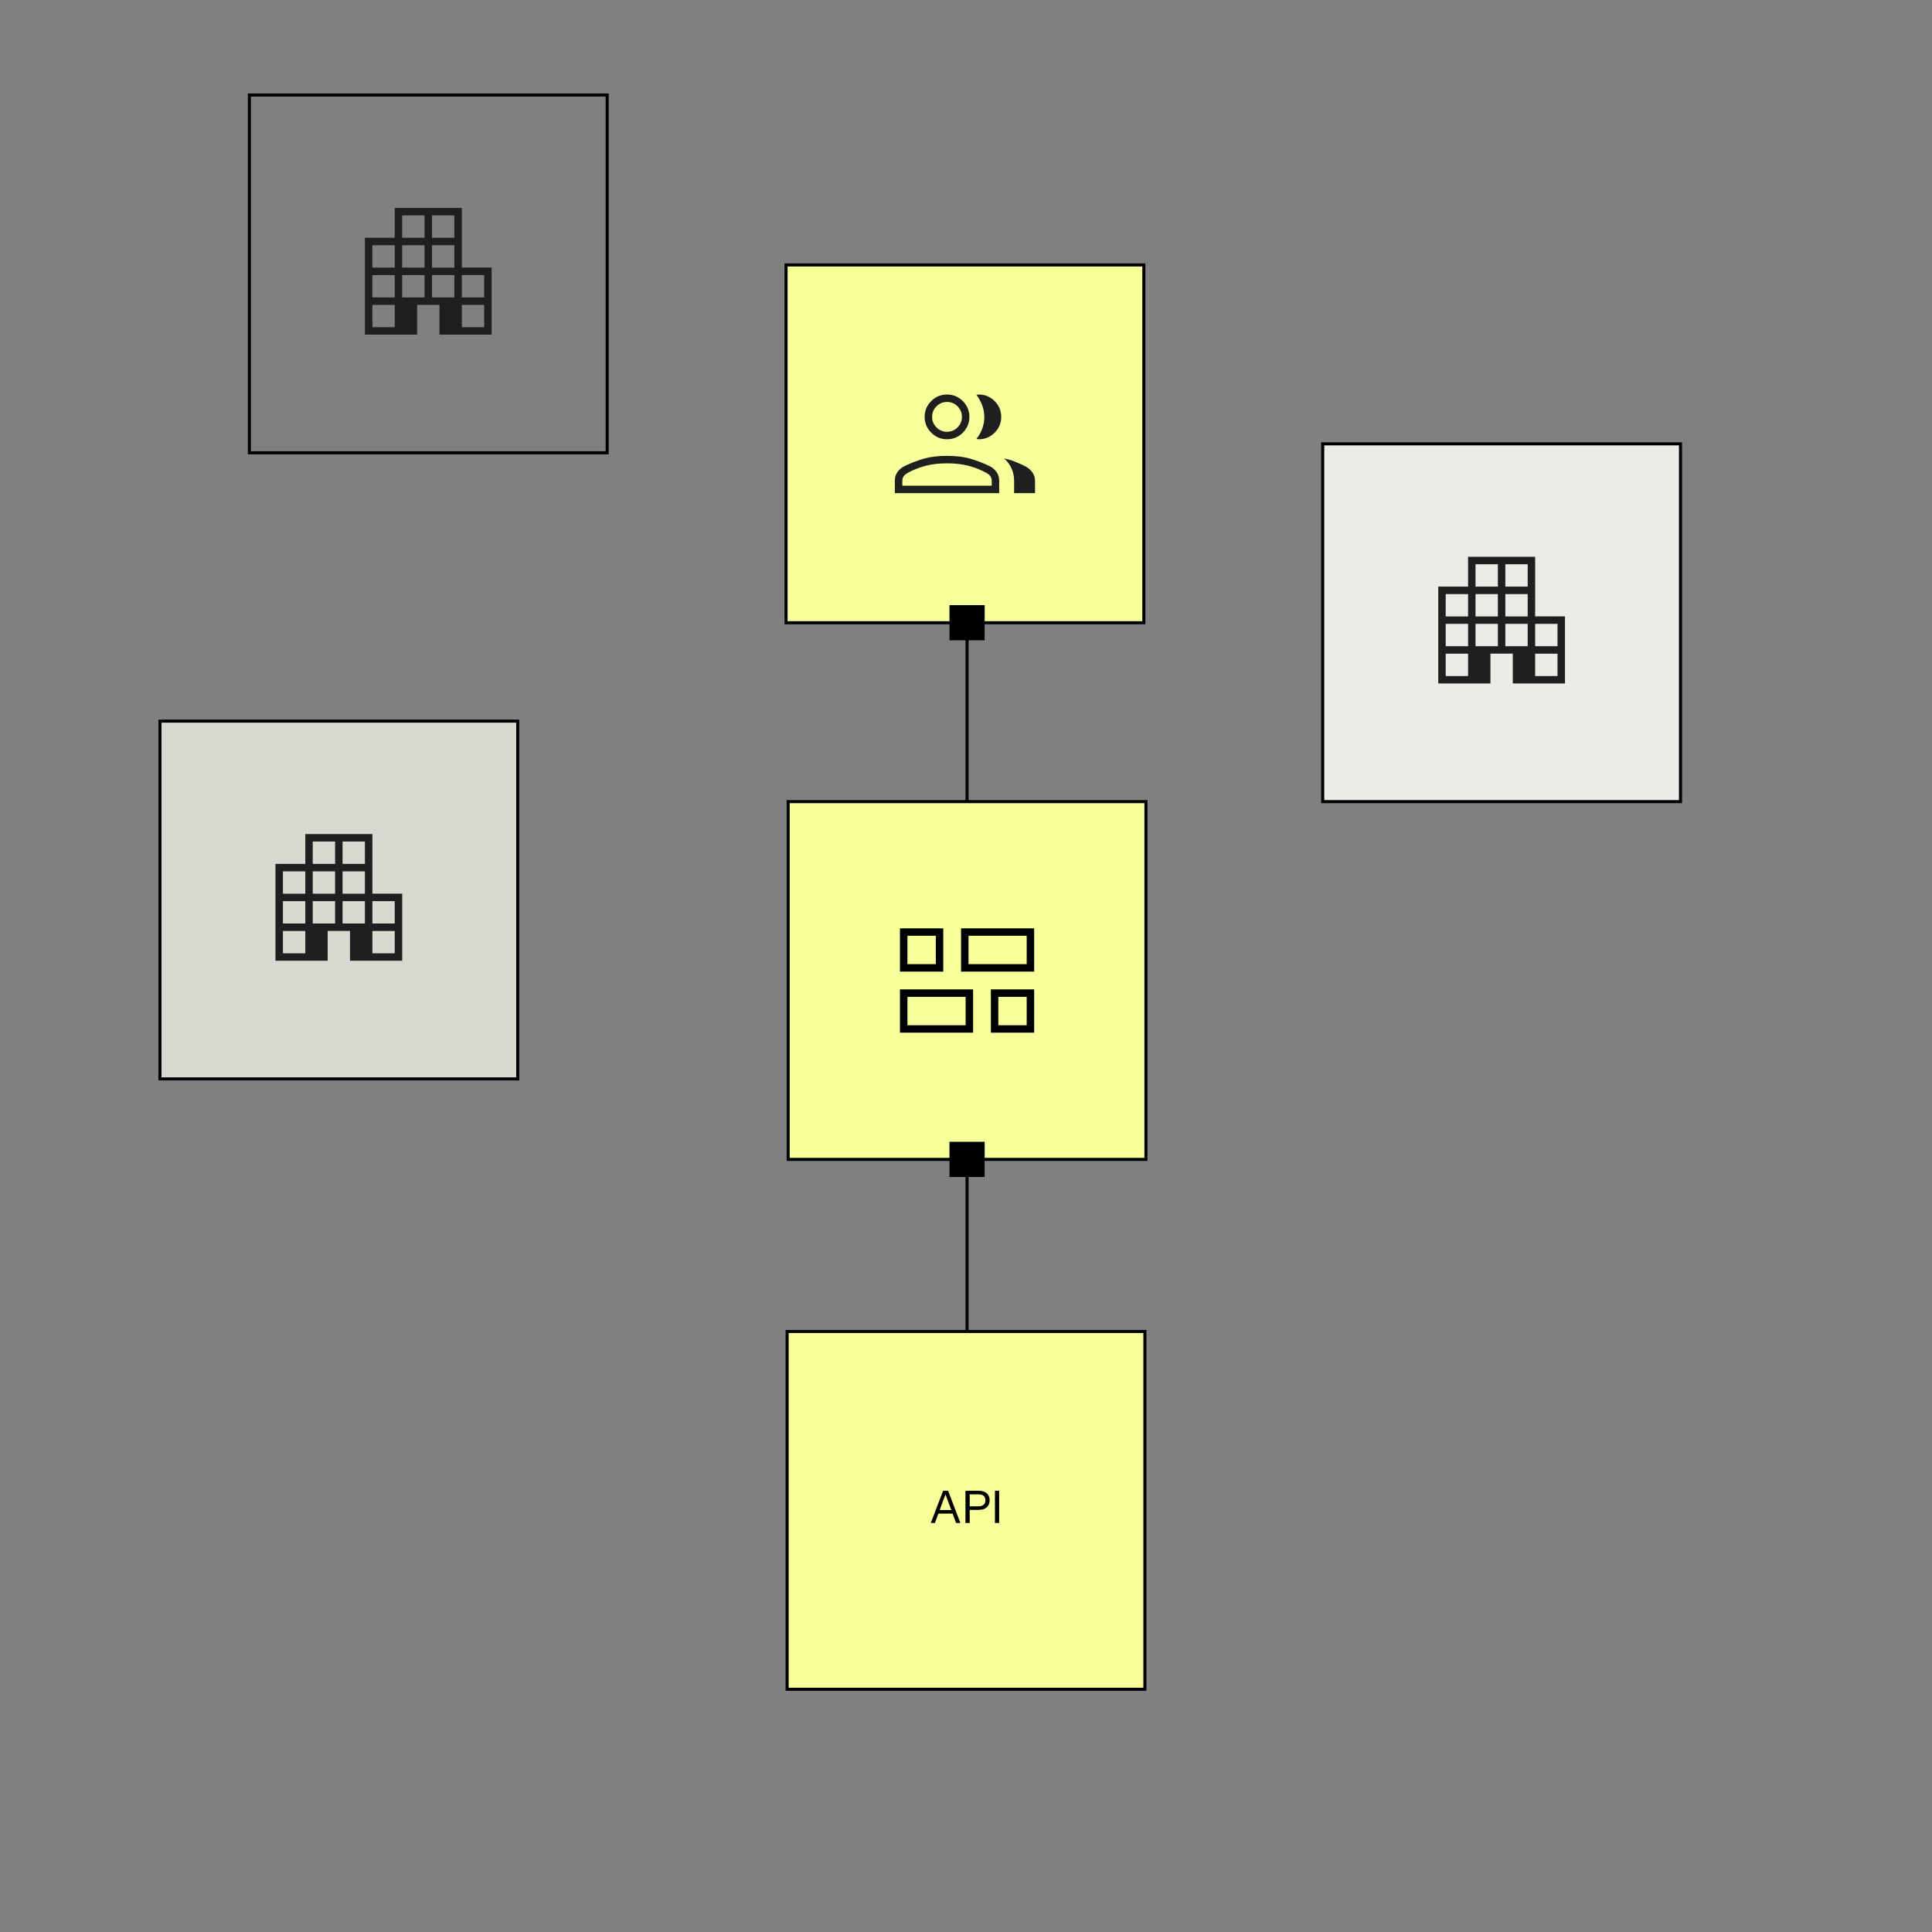 <?xml version="1.0" encoding="UTF-8"?>
<svg xmlns="http://www.w3.org/2000/svg" id="Layer_1" viewBox="0 0 1080 1080">
  <rect x="0" y="0" width="1080" height="1080" fill="#808080" stroke="none"/>
  <defs>
    <style>.cls-1,.cls-2{fill:none;}.cls-2,.cls-3,.cls-4,.cls-5{stroke:#000;stroke-miterlimit:10;stroke-width:1.71px;}.cls-3{fill:#ebece7;}.cls-4{fill:#d8d9d0;}.cls-6{fill:#1f1f1f;}.cls-5{fill:#f6ff99;}</style>
  </defs>
  <rect class="cls-5" x="440.59" y="448.11" width="200" height="200"></rect>
  <rect class="cls-5" x="440" y="744.31" width="200" height="200"></rect>
  <path d="M520.33,851.35l6.88-18h2.05l-6.65,18h-2.27ZM523.78,844.13h9.5v2h-9.5v-2ZM534.45,851.35l-6.65-18h2.2l6.85,18h-2.4Z"></path>
  <path d="M539.7,851.35v-18h7.38c1.3,0,2.4.21,3.31.64.91.42,1.6,1.03,2.09,1.83.48.79.73,1.74.73,2.84s-.24,2.05-.73,2.86-1.18,1.43-2.09,1.86c-.91.43-2.01.65-3.31.65h-5.62v-1.98h5.55c1.25,0,2.2-.3,2.86-.89.66-.59.99-1.43.99-2.51s-.33-1.88-.97-2.45c-.65-.57-1.61-.85-2.88-.85h-4.95v16h-2.35Z"></path>
  <path d="M556.18,851.35v-18h2.35v18h-2.35Z"></path>
  <rect x="530.76" y="638.27" width="19.67" height="19.67" transform="translate(-107.51 1188.7) rotate(-90)"></rect>
  <line class="cls-2" x1="540.59" y1="644.31" x2="540.59" y2="744.31"></line>
  <line class="cls-2" x1="540.59" y1="348.11" x2="540.59" y2="448.11"></line>
  <rect class="cls-5" x="439.41" y="148.11" width="200" height="200"></rect>
  <rect x="530.76" y="338.27" width="19.67" height="19.67" transform="translate(192.49 888.7) rotate(-90)"></rect>
  <path class="cls-6" d="M500.22,275.67v-6.86c0-1.93.5-3.6,1.5-4.99,1-1.39,2.35-2.5,4.04-3.34,3.61-1.72,7.2-3.09,10.77-4.12,3.56-1.02,7.85-1.53,12.86-1.53s9.3.51,12.86,1.53c3.56,1.02,7.15,2.39,10.77,4.12,1.69.83,3.04,1.94,4.04,3.34,1,1.39,1.5,3.05,1.5,4.99v6.86h-58.33ZM566.89,275.67v-7.05c0-2.41-.49-4.69-1.47-6.84-.98-2.14-2.36-3.98-4.16-5.52,2.05.42,4.02.99,5.91,1.73,1.9.74,3.77,1.57,5.63,2.5,1.81.91,3.22,2.07,4.25,3.49,1.02,1.42,1.54,2.96,1.54,4.64v7.05h-11.7ZM529.39,245.54c-3.44,0-6.38-1.22-8.83-3.67-2.45-2.45-3.67-5.39-3.67-8.83,0-3.44,1.22-6.38,3.67-8.83,2.45-2.45,5.39-3.67,8.83-3.67,3.44,0,6.38,1.22,8.83,3.67,2.45,2.45,3.67,5.39,3.67,8.83,0,3.44-1.22,6.38-3.67,8.83-2.45,2.45-5.39,3.67-8.83,3.67ZM559.68,233.04c0,3.44-1.22,6.38-3.67,8.83-2.45,2.45-5.39,3.67-8.83,3.67-.18,0-.4-.02-.67-.06-.27-.04-.5-.08-.67-.13,1.41-1.73,2.5-3.65,3.25-5.75.76-2.11,1.14-4.29,1.14-6.56,0-2.27-.4-4.44-1.19-6.5-.79-2.07-1.86-4-3.2-5.79.22-.08.45-.13.67-.16.22-.02.45-.04.67-.04,3.44,0,6.38,1.22,8.83,3.67,2.45,2.45,3.67,5.39,3.67,8.83ZM504.39,271.5h50s0-2.69,0-2.69c0-.98-.24-1.83-.73-2.56-.49-.73-1.37-1.43-2.63-2.1-3.11-1.66-6.39-2.93-9.83-3.82-3.45-.88-7.38-1.33-11.8-1.33s-8.36.44-11.8,1.33c-3.45.88-6.72,2.16-9.83,3.82-1.27.67-2.14,1.37-2.63,2.1-.49.73-.73,1.59-.73,2.56v2.69ZM529.39,241.37c2.29,0,4.25-.82,5.89-2.45,1.63-1.63,2.45-3.59,2.45-5.89s-.82-4.25-2.45-5.89c-1.63-1.63-3.59-2.45-5.89-2.45-2.29,0-4.25.82-5.89,2.45-1.63,1.63-2.45,3.59-2.45,5.89,0,2.29.82,4.25,2.45,5.89,1.63,1.63,3.59,2.45,5.89,2.45Z"></path>
  <path d="M553.9,577.27v-24.2h24.2v24.2h-24.2ZM537.23,543.14v-24.2h40.87v24.2h-40.87ZM503.09,577.27v-24.2h40.87v24.2h-40.87ZM503.09,543.14v-24.2h24.2v24.2h-24.2ZM541.4,538.97h32.53s0-15.87,0-15.87h-32.53s0,15.87,0,15.87ZM507.26,573.11h32.53s0-15.87,0-15.87h-32.53s0,15.87,0,15.87ZM558.06,573.11h15.87s0-15.87,0-15.87h-15.87s0,15.87,0,15.87ZM507.26,538.97h15.87s0-15.87,0-15.87h-15.87s0,15.87,0,15.87Z"></path>
  <rect class="cls-1" x="490.59" y="498.11" width="100" height="100"></rect>
  <rect class="cls-3" x="739.41" y="248.11" width="200" height="200"></rect>
  <path class="cls-6" d="M803.99,382.08v-54.17h16.67v-16.67h37.5v33.33h16.67v37.5h-29.17v-16.67h-12.5v16.67h-29.17ZM808.16,377.91h12.5v-12.5h-12.5v12.5ZM808.16,361.25h12.5v-12.5h-12.5v12.5ZM808.16,344.58h12.5v-12.5h-12.5v12.5ZM824.82,361.25h12.5v-12.5h-12.5v12.5ZM824.82,344.58h12.5v-12.5h-12.5v12.5ZM824.82,327.91h12.5v-12.5h-12.5v12.5ZM841.49,361.25h12.5v-12.5h-12.5v12.5ZM841.49,344.58h12.5v-12.5h-12.5v12.5ZM841.49,327.91h12.5v-12.5h-12.5v12.5ZM858.16,377.91h12.5v-12.5h-12.5v12.5ZM858.16,361.25h12.5v-12.5h-12.5v12.5Z"></path>
  <rect class="cls-1" x="789.41" y="298.11" width="100" height="100"></rect>
  <rect class="cls-2" x="139.41" y="53.11" width="200" height="200"></rect>
  <path class="cls-6" d="M203.99,187.08v-54.17h16.67v-16.67h37.5v33.33h16.67v37.5h-29.17v-16.67h-12.5v16.67h-29.17ZM208.16,182.91h12.5v-12.5h-12.5v12.5ZM208.16,166.25h12.5v-12.5h-12.5v12.5ZM208.16,149.58h12.5v-12.5h-12.5v12.5ZM224.82,166.25h12.5v-12.5h-12.5v12.5ZM224.82,149.58h12.5v-12.5h-12.5v12.5ZM224.82,132.91h12.5v-12.5h-12.5v12.5ZM241.49,166.25h12.5v-12.5h-12.5v12.5ZM241.49,149.58h12.5v-12.5h-12.5v12.5ZM241.49,132.91h12.5v-12.5h-12.5v12.5ZM258.16,182.91h12.5v-12.5h-12.5v12.5ZM258.16,166.25h12.5v-12.5h-12.5v12.5Z"></path>
  <rect class="cls-1" x="189.41" y="103.11" width="100" height="100"></rect>
  <rect class="cls-4" x="89.41" y="403.11" width="200" height="200"></rect>
  <path class="cls-6" d="M153.99,537.08v-54.17h16.67v-16.67h37.5v33.33h16.67v37.5h-29.17v-16.67h-12.5v16.67h-29.17ZM158.16,532.91h12.5v-12.5h-12.5v12.5ZM158.16,516.25h12.5v-12.5h-12.5v12.5ZM158.16,499.58h12.5v-12.5h-12.5v12.5ZM174.82,516.25h12.5v-12.5h-12.5v12.5ZM174.82,499.58h12.5v-12.5h-12.5v12.5ZM174.82,482.91h12.5v-12.5h-12.5v12.5ZM191.49,516.25h12.5v-12.5h-12.5v12.5ZM191.49,499.58h12.5v-12.5h-12.5v12.5ZM191.49,482.91h12.5v-12.5h-12.5v12.5ZM208.16,532.91h12.5v-12.5h-12.5v12.5ZM208.16,516.25h12.5v-12.5h-12.5v12.5Z"></path>
  <rect class="cls-1" x="139.41" y="453.11" width="100" height="100"></rect>
</svg>
